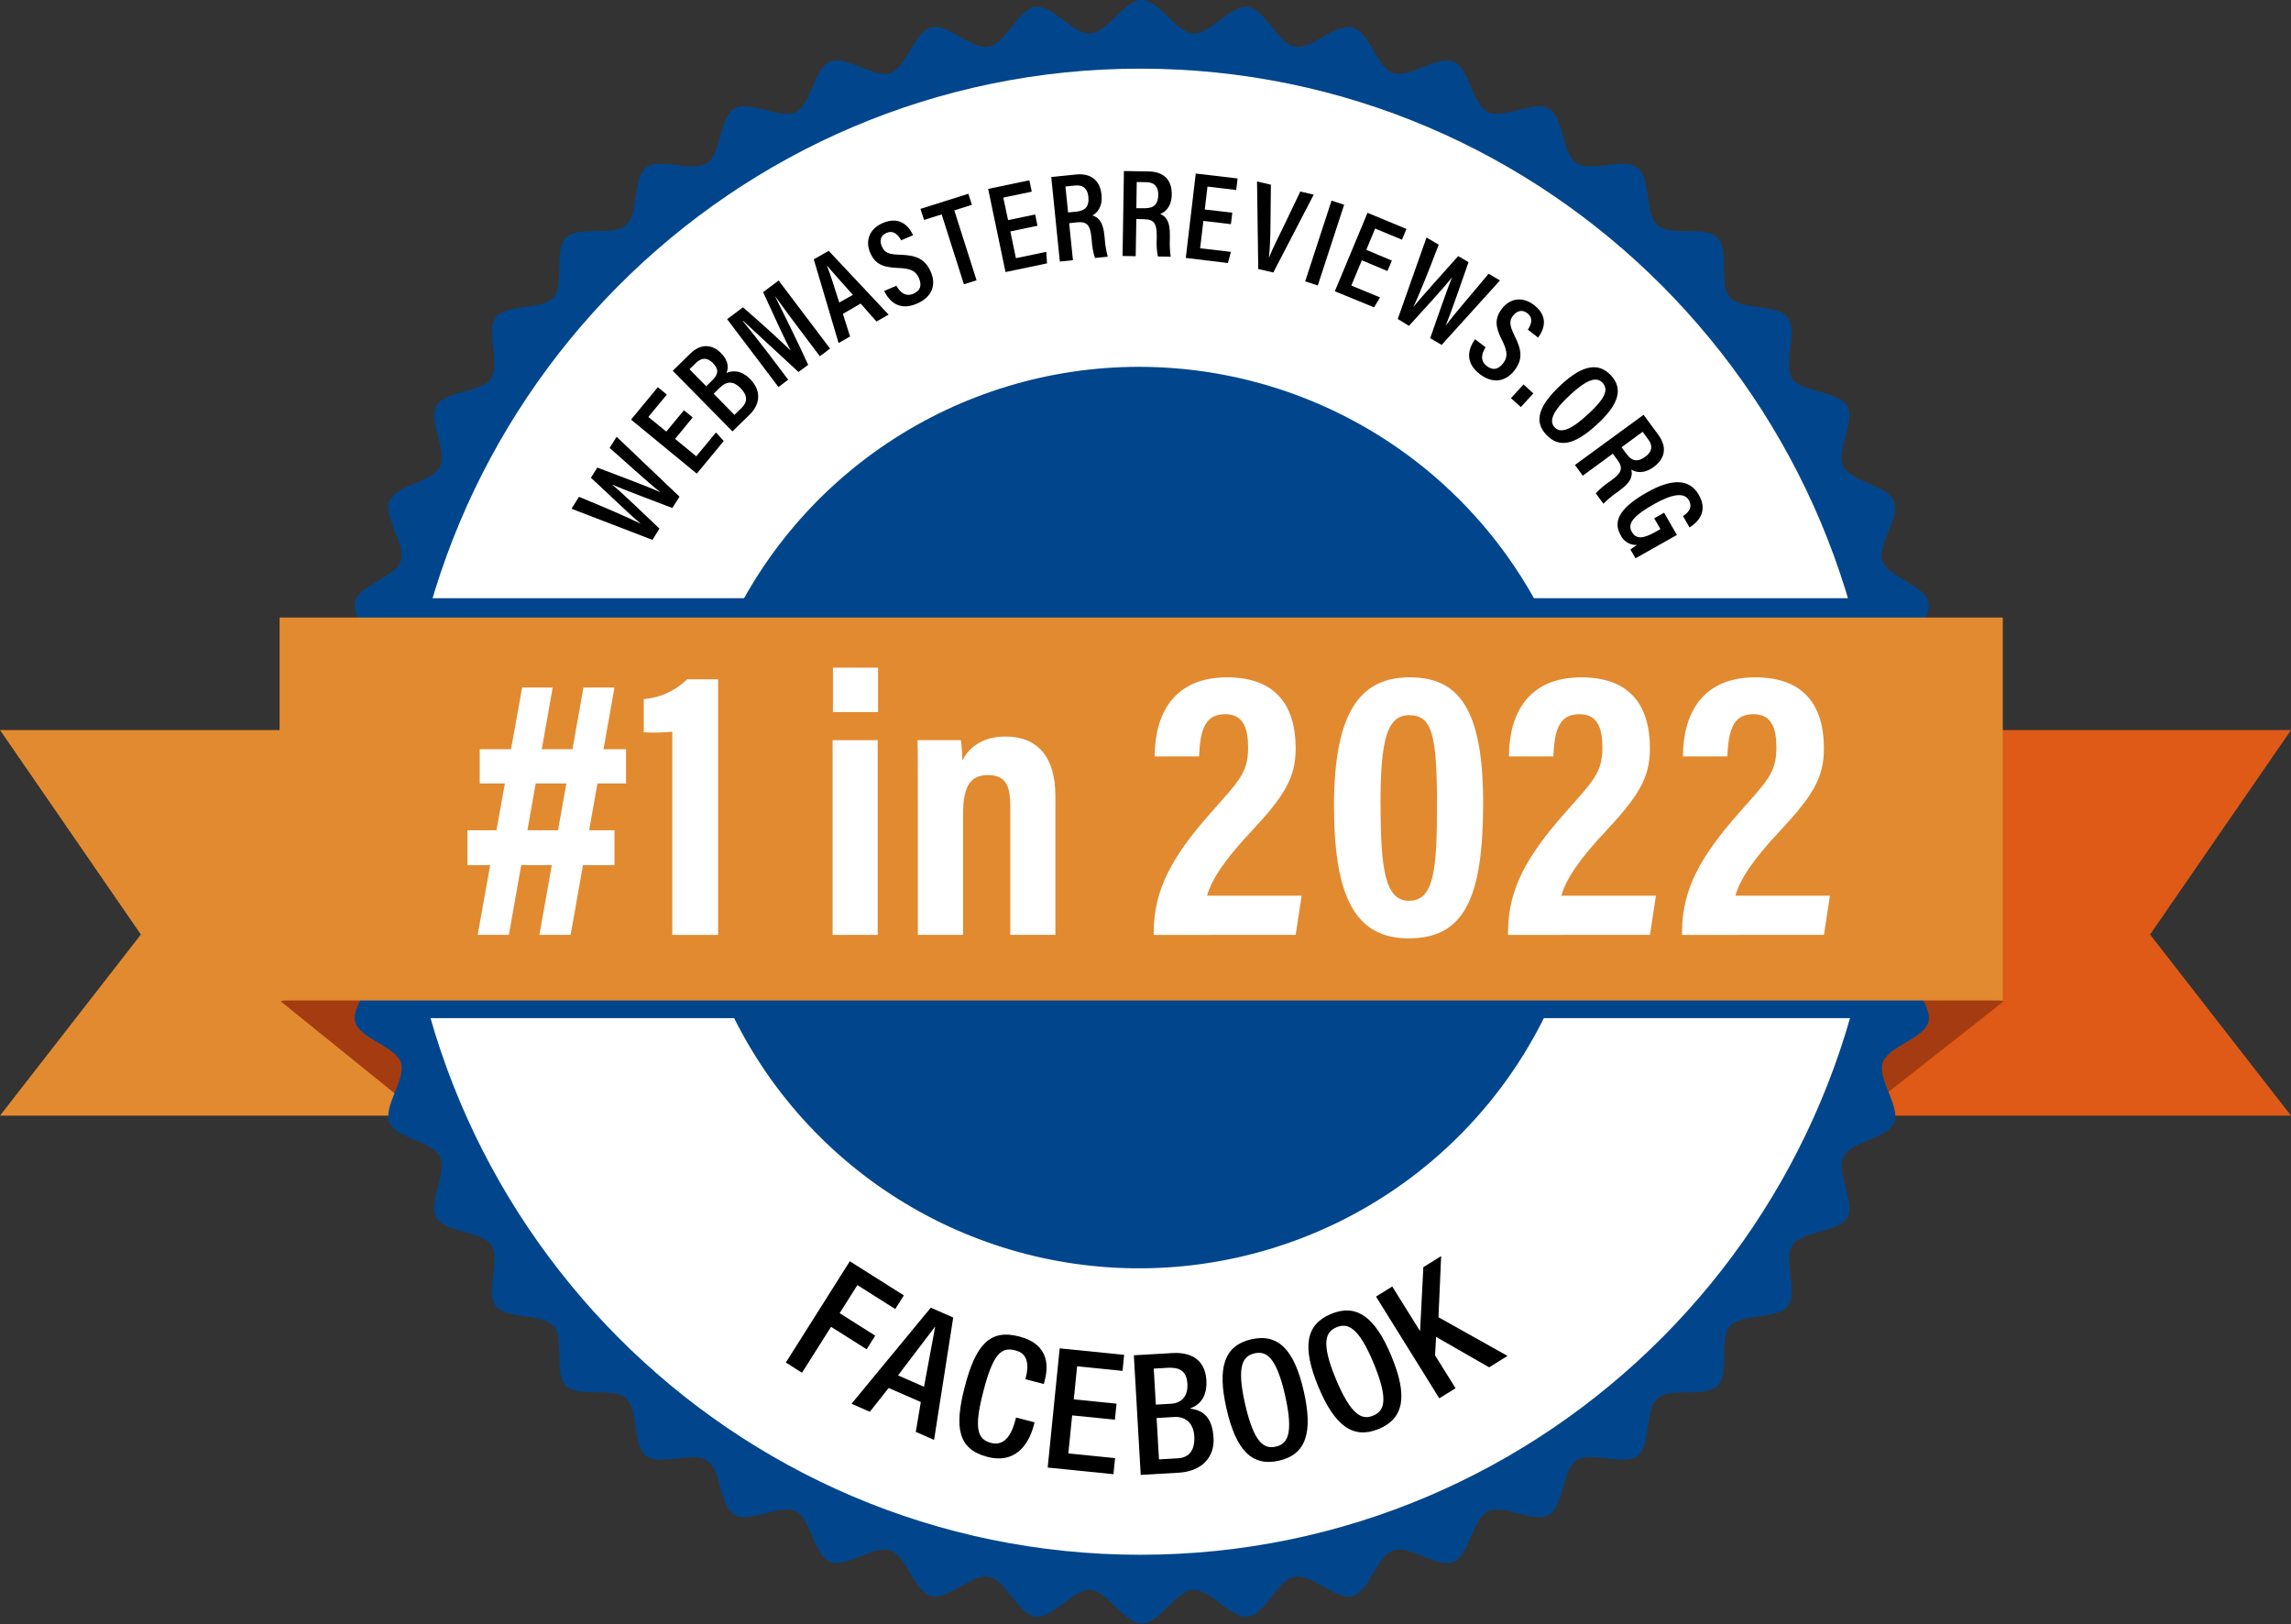 <svg width="79" height="56" viewBox="0 0 79 56" fill="none" xmlns="http://www.w3.org/2000/svg">
<rect x="0" y="0" width="79" height="56" fill="#333333" stroke="none"/>
<g clip-path="url(#clip0_820_2522)">
<path d="M59.125 38.467H79.001L74.141 32.222L79.001 25.172H59.125V38.467Z" fill="url(#paint0_linear_820_2522)"/>
<path d="M19.876 38.467H0L4.858 32.222L0 25.172H19.876V38.467Z" fill="url(#paint1_linear_820_2522)"/>
<path d="M69.09 34.526L63.785 38.701L63.135 33.135L69.09 34.526Z" fill="#A53B11"/>
<path d="M9.68 34.526L15.077 38.886L15.867 32.485L9.68 34.526Z" fill="#A53B11"/>
<path d="M67.447 27.987C67.447 28.591 66.332 29.155 66.289 29.748C66.246 30.341 67.28 31.052 67.209 31.643C67.139 32.233 65.948 32.653 65.833 33.239C65.718 33.824 66.652 34.659 66.497 35.236C66.342 35.813 65.114 36.072 64.921 36.637C64.728 37.202 65.54 38.153 65.316 38.704C65.092 39.255 63.829 39.351 63.569 39.886C63.309 40.421 63.989 41.471 63.693 41.986C63.397 42.501 62.139 42.434 61.806 42.931C61.473 43.428 62.014 44.556 61.649 45.031C61.283 45.507 60.051 45.278 59.655 45.723C59.258 46.167 59.655 47.36 59.226 47.783C58.797 48.207 57.615 47.815 57.16 48.211C56.703 48.606 56.943 49.834 56.466 50.198C55.989 50.563 54.855 50.02 54.359 50.354C53.864 50.688 53.933 51.935 53.411 52.235C52.89 52.536 51.844 51.851 51.305 52.112C50.766 52.373 50.675 53.623 50.119 53.852C49.563 54.082 48.616 53.266 48.045 53.458C47.474 53.651 47.222 54.874 46.64 55.03C46.057 55.185 45.227 54.25 44.635 54.367C44.043 54.485 43.635 55.663 43.035 55.74C42.436 55.817 41.739 54.784 41.136 54.822C40.533 54.861 39.976 55.977 39.37 55.977C38.764 55.977 38.2 54.865 37.606 54.822C37.011 54.779 36.297 55.818 35.705 55.74C35.113 55.662 34.691 54.483 34.106 54.366C33.52 54.25 32.679 55.184 32.101 55.03C31.522 54.875 31.263 53.65 30.696 53.458C30.128 53.267 29.175 54.076 28.623 53.852C28.07 53.629 27.973 52.37 27.436 52.111C26.898 51.851 25.847 52.529 25.329 52.234C24.811 51.939 24.882 50.686 24.383 50.354C23.883 50.022 22.753 50.562 22.276 50.197C21.799 49.833 22.028 48.605 21.584 48.209C21.139 47.814 19.941 48.209 19.517 47.782C19.093 47.355 19.483 46.176 19.087 45.722C18.69 45.267 17.46 45.505 17.093 45.03C16.726 44.554 17.272 43.424 16.937 42.93C16.602 42.436 15.351 42.505 15.05 41.986C14.749 41.467 15.437 40.422 15.174 39.886C14.911 39.35 13.657 39.26 13.428 38.705C13.199 38.15 14.015 37.206 13.822 36.637C13.629 36.068 12.402 35.817 12.247 35.236C12.092 34.656 13.028 33.828 12.91 33.239C12.793 32.65 11.612 32.241 11.534 31.644C11.456 31.047 12.494 30.351 12.454 29.749C12.415 29.147 11.297 28.593 11.297 27.989C11.297 27.384 12.412 26.823 12.454 26.228C12.496 25.634 11.463 24.925 11.534 24.334C11.604 23.744 12.795 23.324 12.911 22.74C13.028 22.155 12.092 21.318 12.247 20.742C12.402 20.167 13.63 19.906 13.822 19.34C14.014 18.774 13.203 17.824 13.428 17.273C13.653 16.723 14.915 16.626 15.174 16.091C15.433 15.556 14.754 14.506 15.05 13.991C15.346 13.476 16.602 13.544 16.936 13.047C17.269 12.551 16.728 11.423 17.093 10.947C17.459 10.472 18.69 10.7 19.087 10.257C19.483 9.813 19.087 8.619 19.516 8.195C19.944 7.771 21.126 8.163 21.584 7.769C22.041 7.375 21.8 6.146 22.276 5.78C22.752 5.414 23.887 5.958 24.383 5.624C24.878 5.291 24.809 4.043 25.331 3.743C25.852 3.443 26.898 4.128 27.437 3.867C27.976 3.605 28.066 2.355 28.623 2.125C29.179 1.895 30.125 2.712 30.696 2.519C31.267 2.326 31.518 1.103 32.101 0.948C32.683 0.792 33.512 1.727 34.104 1.61C34.697 1.492 35.105 0.315 35.704 0.237C36.302 0.159 37.001 1.193 37.605 1.155C38.208 1.117 38.764 0 39.369 0C39.974 0 40.54 1.112 41.135 1.155C41.73 1.198 42.443 0.159 43.035 0.237C43.628 0.315 44.049 1.495 44.635 1.61C45.221 1.725 46.062 0.794 46.64 0.948C47.217 1.101 47.477 2.327 48.045 2.519C48.612 2.71 49.565 1.901 50.119 2.125C50.673 2.348 50.767 3.607 51.304 3.867C51.84 4.126 52.893 3.448 53.41 3.743C53.927 4.038 53.859 5.292 54.357 5.624C54.855 5.957 55.986 5.417 56.463 5.781C56.94 6.146 56.711 7.374 57.157 7.769C57.603 8.164 58.799 7.769 59.224 8.196C59.649 8.624 59.256 9.802 59.652 10.257C60.049 10.711 61.279 10.473 61.646 10.949C62.013 11.424 61.469 12.555 61.802 13.049C62.136 13.543 63.388 13.474 63.689 13.992C63.99 14.511 63.303 15.556 63.566 16.092C63.828 16.629 65.081 16.72 65.312 17.275C65.544 17.829 64.723 18.773 64.917 19.343C65.112 19.912 66.336 20.162 66.492 20.743C66.648 21.325 65.71 22.152 65.828 22.741C65.946 23.33 67.126 23.739 67.205 24.336C67.283 24.932 66.246 25.629 66.284 26.231C66.322 26.832 67.447 27.384 67.447 27.987Z" fill="#01468C"/>
<path d="M64.79 27.988C64.79 42.138 53.391 53.608 39.319 53.608C25.247 53.608 13.85 42.138 13.85 27.988C13.85 13.837 25.249 2.367 39.319 2.367C53.388 2.367 64.79 13.838 64.79 27.988Z" fill="white"/>
<path d="M54.865 28.189C54.865 31.263 53.951 34.267 52.238 36.824C50.525 39.38 48.091 41.372 45.242 42.548C42.394 43.725 39.259 44.033 36.235 43.433C33.211 42.833 30.433 41.353 28.253 39.179C26.073 37.006 24.588 34.236 23.987 31.222C23.386 28.207 23.694 25.082 24.874 22.242C26.054 19.402 28.053 16.975 30.616 15.267C33.18 13.559 36.194 12.648 39.277 12.648C43.411 12.648 47.376 14.286 50.299 17.2C53.222 20.114 54.865 24.067 54.865 28.189Z" fill="#01468C"/>
<path d="M65.047 20.626H13.693V35.105H65.047V20.626Z" fill="#01468C"/>
<path d="M69.061 21.292H9.641V34.496H69.061V21.292Z" fill="url(#paint2_linear_820_2522)"/>
<path d="M16.119 28.628H21.188V29.831H16.119V28.628ZM18.005 23.706H19.058L17.547 32.235H16.471L18.005 23.706ZM16.542 25.834H21.587V27.014H16.542V25.834ZM20.119 23.706H21.188L19.676 32.235H18.6L20.119 23.706Z" fill="white"/>
<path d="M23.182 32.236V25.228C22.855 25.263 22.527 25.27 22.199 25.248V24.106C22.763 24.061 23.292 23.819 23.694 23.422H24.762V32.236H23.182Z" fill="white"/>
<path d="M28.711 25.522H30.265V32.236H28.711V25.522ZM28.722 23.021H30.277V24.552H28.722V23.021Z" fill="white"/>
<path d="M31.65 27.61C31.65 26.231 31.65 25.874 31.637 25.521H33.132C33.164 25.753 33.181 25.987 33.182 26.221C33.381 25.85 33.794 25.395 34.669 25.395C35.768 25.395 36.393 26.087 36.393 27.446V32.235H34.837V27.798C34.837 27.132 34.703 26.725 34.076 26.725C33.488 26.725 33.209 27.055 33.209 28.076V32.235H31.65V27.61Z" fill="white"/>
<path d="M39.783 32.236V32.127C39.796 30.66 40.413 29.539 41.753 28.024C42.679 26.97 43.038 26.666 43.038 25.789C43.038 25.178 42.914 24.625 42.253 24.625C41.591 24.625 41.385 25.089 41.348 26.081H39.815C39.822 24.613 40.476 23.355 42.31 23.355C43.997 23.355 44.678 24.332 44.678 25.808C44.678 26.815 44.288 27.443 43.162 28.65C42.267 29.602 41.788 30.296 41.623 30.883H44.884L44.679 32.234L39.783 32.236Z" fill="white"/>
<path d="M51.143 27.694C51.143 30.978 50.482 32.356 48.571 32.355C46.745 32.355 46 30.94 46 27.784C46 24.423 46.991 23.354 48.613 23.354C50.293 23.355 51.143 24.434 51.143 27.694ZM47.606 27.739C47.606 29.973 47.766 31.06 48.583 31.06C49.464 31.06 49.551 29.948 49.551 27.717C49.551 25.342 49.379 24.66 48.599 24.66C47.851 24.66 47.603 25.424 47.603 27.739H47.606Z" fill="white"/>
<path d="M52 32.236V32.127C52.011 30.66 52.63 29.539 53.969 28.024C54.896 26.97 55.255 26.666 55.255 25.789C55.255 25.178 55.131 24.625 54.468 24.625C53.805 24.625 53.601 25.089 53.565 26.081H52.032C52.038 24.613 52.693 23.355 54.526 23.355C56.214 23.355 56.894 24.332 56.894 25.808C56.894 26.815 56.505 27.443 55.379 28.65C54.484 29.602 54.005 30.296 53.84 30.883H57.101L56.895 32.234L52 32.236Z" fill="white"/>
<path d="M58 32.236V32.127C58.011 30.66 58.63 29.539 59.969 28.024C60.896 26.97 61.255 26.666 61.255 25.789C61.255 25.178 61.131 24.625 60.468 24.625C59.805 24.625 59.601 25.089 59.565 26.081H58.032C58.038 24.613 58.693 23.355 60.526 23.355C62.214 23.355 62.894 24.332 62.894 25.808C62.894 26.815 62.505 27.443 61.379 28.65C60.484 29.602 60.005 30.296 59.84 30.883H63.101L62.895 32.234L58 32.236Z" fill="white"/>
<path d="M22.499 18.615L19.707 17.541L19.965 17.13C20.728 17.444 21.65 17.833 22.095 18.063C21.701 17.727 20.87 16.925 20.377 16.472L20.597 16.122C21.177 16.344 22.298 16.757 22.756 16.966V16.958C22.297 16.596 21.475 15.837 21.022 15.445L21.263 15.06L23.432 17.126L23.184 17.515C22.584 17.281 21.584 16.918 21.103 16.703C21.522 17.055 22.297 17.807 22.739 18.226L22.499 18.615Z" fill="black"/>
<path d="M23.886 14.393L23.279 15.134L24.009 15.733L24.689 14.912L24.957 15.206L24.027 16.331L21.76 14.468L22.684 13.35L22.994 13.605L22.356 14.376L22.975 14.881L23.584 14.146L23.886 14.393Z" fill="black"/>
<path d="M23.199 12.784L23.806 12.189C24.153 11.85 24.55 11.853 24.866 12.179C25.131 12.448 25.125 12.701 25.049 12.86C25.26 12.771 25.556 12.753 25.868 13.071C26.252 13.461 26.224 13.928 25.855 14.29L25.257 14.874L23.199 12.784ZM24.554 13.12C24.801 12.882 24.773 12.711 24.581 12.516C24.389 12.321 24.193 12.323 23.996 12.516L23.775 12.731L24.353 13.318L24.554 13.12ZM25.324 14.305L25.572 14.066C25.779 13.863 25.784 13.634 25.54 13.386C25.296 13.137 25.069 13.124 24.811 13.377L24.609 13.575L25.324 14.305Z" fill="black"/>
<path d="M27.578 11.365C27.267 10.953 26.934 10.5 26.744 10.233L26.737 10.239C26.985 10.733 27.466 11.704 27.868 12.579L27.534 12.826C26.894 12.234 26.041 11.447 25.624 11.061L25.613 11.069C25.832 11.333 26.22 11.824 26.525 12.227L27.179 13.092L26.844 13.345L25.074 11.005L25.619 10.595C26.277 11.163 26.966 11.797 27.265 12.089C27.088 11.759 26.66 10.831 26.314 10.073L26.849 9.672L28.623 12.02L28.272 12.283L27.578 11.365Z" fill="black"/>
<path d="M29.065 10.822L29.313 11.602L28.917 11.828L28.061 8.941L28.576 8.65L30.642 10.848L30.224 11.085L29.677 10.467L29.065 10.822ZM29.41 10.168C28.991 9.697 28.697 9.375 28.528 9.168H28.518C28.617 9.415 28.765 9.875 28.94 10.43L29.41 10.168Z" fill="black"/>
<path d="M30.91 9.852C31.034 10.083 31.231 10.242 31.494 10.128C31.757 10.015 31.788 9.822 31.685 9.585C31.582 9.348 31.409 9.255 30.987 9.24C30.446 9.222 30.18 9.11 30.007 8.715C29.834 8.32 29.964 7.896 30.435 7.692C31.012 7.445 31.33 7.774 31.486 8.109L31.075 8.286C30.997 8.148 30.846 7.916 30.571 8.03C30.358 8.122 30.323 8.305 30.41 8.499C30.504 8.714 30.644 8.773 31.029 8.783C31.605 8.799 31.897 8.93 32.091 9.362C32.286 9.795 32.168 10.227 31.624 10.467C31.032 10.724 30.681 10.424 30.489 10.033L30.91 9.852Z" fill="black"/>
<path d="M32.471 7.392L31.864 7.584L31.74 7.202L33.391 6.681L33.514 7.061L32.907 7.254L33.674 9.664L33.238 9.802L32.471 7.392Z" fill="black"/>
<path d="M35.774 7.784L34.839 7.979L35.032 8.902L36.079 8.683L36.104 9.081L34.673 9.38L34.074 6.513L35.495 6.216L35.578 6.608L34.597 6.813L34.761 7.59L35.696 7.395L35.774 7.784Z" fill="black"/>
<path d="M36.868 7.696L36.998 8.972L36.546 9.018L36.25 6.104L37.1 6.017C37.618 5.965 37.931 6.213 37.983 6.717C38.027 7.144 37.822 7.35 37.669 7.427C37.917 7.504 38.041 7.702 38.084 8.124L38.095 8.241C38.11 8.447 38.145 8.651 38.198 8.851L37.756 8.895C37.693 8.695 37.656 8.487 37.645 8.278L37.634 8.175C37.593 7.776 37.49 7.63 37.138 7.666L36.868 7.696ZM36.831 7.325L37.12 7.297C37.449 7.263 37.561 7.093 37.53 6.783C37.503 6.517 37.36 6.368 37.074 6.396L36.739 6.43L36.831 7.325Z" fill="black"/>
<path d="M39.184 7.55L39.162 8.834L38.709 8.826L38.756 5.897L39.611 5.911C40.13 5.92 40.414 6.203 40.405 6.71C40.398 7.138 40.172 7.318 40.008 7.376C40.25 7.484 40.347 7.694 40.34 8.117V8.233C40.33 8.44 40.34 8.647 40.369 8.851L39.926 8.844C39.887 8.64 39.874 8.433 39.887 8.226V8.122C39.887 7.722 39.808 7.565 39.454 7.559L39.184 7.55ZM39.184 7.18H39.475C39.805 7.18 39.935 7.029 39.941 6.718C39.941 6.451 39.817 6.285 39.533 6.282L39.198 6.275L39.184 7.18Z" fill="black"/>
<path d="M42.445 7.729L41.496 7.617L41.384 8.561L42.446 8.684L42.342 9.069L40.889 8.893L41.233 5.984L42.675 6.153L42.628 6.551L41.637 6.434L41.544 7.223L42.493 7.334L42.445 7.729Z" fill="black"/>
<path d="M43.388 9.275L43.346 6.257L43.824 6.368L43.81 7.692C43.81 8.099 43.791 8.568 43.758 8.866H43.767C43.866 8.599 44.089 8.168 44.263 7.806L44.838 6.604L45.301 6.711L43.907 9.396L43.388 9.275Z" fill="black"/>
<path d="M46.35 7.059L45.441 9.843L45.006 9.702L45.915 6.918L46.35 7.059Z" fill="black"/>
<path d="M47.842 9.345L46.96 8.975L46.597 9.846L47.588 10.255L47.382 10.597L46.029 10.043L47.156 7.338L48.498 7.894L48.344 8.264L47.418 7.881L47.114 8.615L47.996 8.986L47.842 9.345Z" fill="black"/>
<path d="M48.199 10.998L49.19 8.19L49.611 8.437C49.317 9.205 48.953 10.136 48.736 10.586C49.06 10.184 49.841 9.334 50.282 8.83L50.639 9.039C50.432 9.623 50.05 10.752 49.855 11.215H49.862C50.211 10.747 50.95 9.906 51.33 9.439L51.723 9.669L49.712 11.892L49.316 11.661C49.532 11.057 49.869 10.055 50.072 9.561C49.731 9.989 48.998 10.782 48.584 11.235L48.199 10.998Z" fill="black"/>
<path d="M51.227 11.974C51.084 12.196 51.037 12.442 51.264 12.617C51.49 12.793 51.674 12.729 51.832 12.525C51.991 12.321 51.991 12.126 51.803 11.748C51.555 11.266 51.531 10.981 51.797 10.636C52.062 10.291 52.497 10.206 52.902 10.521C53.397 10.905 53.259 11.345 53.038 11.64L52.685 11.366C52.769 11.232 52.907 10.986 52.67 10.802C52.485 10.658 52.309 10.718 52.174 10.884C52.039 11.051 52.05 11.22 52.221 11.566C52.484 12.079 52.51 12.403 52.221 12.774C51.933 13.146 51.493 13.256 51.025 12.898C50.515 12.503 50.612 12.052 50.864 11.696L51.227 11.974Z" fill="black"/>
<path d="M52.102 13.729L52.536 13.255L52.875 13.565L52.441 14.036L52.102 13.729Z" fill="black"/>
<path d="M55.082 14.623C54.312 15.336 53.766 15.47 53.315 14.984C52.89 14.53 53.046 13.996 53.824 13.272C54.602 12.548 55.145 12.507 55.55 12.943C55.979 13.403 55.823 13.938 55.082 14.623ZM54.148 13.611C53.601 14.116 53.383 14.492 53.605 14.731C53.827 14.969 54.205 14.798 54.766 14.277C55.327 13.758 55.486 13.445 55.262 13.199C55.037 12.953 54.664 13.131 54.148 13.611Z" fill="black"/>
<path d="M55.613 15.643L54.578 16.402L54.309 16.032L56.675 14.302L57.181 14.989C57.489 15.407 57.429 15.802 57.025 16.101C56.679 16.355 56.398 16.285 56.253 16.191C56.313 16.447 56.203 16.651 55.86 16.901L55.766 16.971C55.596 17.088 55.437 17.222 55.291 17.368L55.027 17.011C55.169 16.857 55.328 16.721 55.503 16.605L55.587 16.543C55.911 16.306 55.984 16.143 55.774 15.858L55.613 15.643ZM55.916 15.422L56.088 15.655C56.284 15.921 56.487 15.931 56.738 15.745C56.954 15.587 57.012 15.389 56.841 15.158L56.643 14.888L55.916 15.422Z" fill="black"/>
<path d="M56.396 19.25L56.222 18.946C56.292 18.893 56.352 18.85 56.447 18.791C56.329 18.796 56.211 18.766 56.11 18.704C56.01 18.642 55.929 18.551 55.881 18.444C55.572 17.906 55.977 17.442 56.777 16.986C57.69 16.466 58.273 16.527 58.581 17.064C58.961 17.726 58.407 18.093 58.26 18.187L58.035 17.795C58.13 17.731 58.407 17.548 58.236 17.245C58.065 16.943 57.597 17.062 57.013 17.395C56.405 17.742 56.087 18.027 56.27 18.34C56.428 18.616 56.691 18.566 57.121 18.32L57.257 18.242L57.042 17.872L57.383 17.678L57.824 18.446L56.396 19.25Z" fill="black"/>
<path d="M27.098 46.98L27.655 47.332L28.657 45.748L29.884 46.523L30.181 46.054L28.953 45.278L29.565 44.31L30.871 45.135L31.168 44.665L29.304 43.488L27.098 46.98Z" fill="black"/>
<path d="M29.363 48.401L29.994 48.678L30.644 47.857L31.752 48.342L31.579 49.371L32.209 49.648L32.87 45.428L32.096 45.089L29.363 48.401ZM30.966 47.423L32.234 45.755L32.245 45.76L31.862 47.816L30.966 47.423Z" fill="black"/>
<path d="M35.037 48.876L35.019 48.943C34.922 49.318 34.712 49.891 34.175 49.751C33.699 49.627 33.576 49.249 33.912 47.961C34.247 46.673 34.53 46.436 35.006 46.56C35.47 46.663 35.472 47.112 35.375 47.487L35.357 47.554L35.995 47.721L36.014 47.648C36.124 47.228 36.274 46.376 35.137 46.08C34.124 45.816 33.641 46.384 33.269 47.812C32.897 49.239 33.042 49.97 34.049 50.233C34.984 50.476 35.465 49.848 35.653 49.126L35.675 49.042L35.037 48.876Z" fill="black"/>
<path d="M36.127 50.601L38.395 50.83L38.451 50.277L36.839 50.114L36.971 48.802L38.445 48.951L38.501 48.398L37.027 48.25L37.142 47.11L38.708 47.268L38.764 46.715L36.541 46.491L36.127 50.601Z" fill="black"/>
<path d="M39.335 50.854L40.64 50.779C41.414 50.734 41.886 50.272 41.846 49.579C41.806 48.88 41.502 48.626 41.047 48.571L41.046 48.559C41.443 48.409 41.627 48.085 41.599 47.589C41.557 46.867 41.05 46.618 40.432 46.653L39.098 46.73L39.335 50.854ZM39.965 50.319L39.883 48.893L40.495 48.857C40.882 48.835 41.157 49.074 41.182 49.519C41.21 49.998 41.01 50.259 40.617 50.282L39.965 50.319ZM39.856 48.431L39.785 47.189L40.247 47.162C40.617 47.141 40.917 47.222 40.945 47.713C40.968 48.106 40.775 48.378 40.376 48.401L39.856 48.431Z" fill="black"/>
<path d="M43.993 49.879C43.609 49.967 43.249 49.794 42.934 48.412C42.625 47.058 42.875 46.752 43.259 46.664C43.643 46.577 44.001 46.744 44.31 48.098C44.626 49.48 44.376 49.792 43.993 49.879ZM44.103 50.364C45.029 50.153 45.285 49.406 44.957 47.968C44.629 46.53 44.073 45.968 43.148 46.179C42.223 46.39 41.966 47.137 42.294 48.575C42.623 50.014 43.178 50.575 44.103 50.364Z" fill="black"/>
<path d="M47.352 48.81C46.989 48.961 46.605 48.851 46.062 47.541C45.53 46.259 45.725 45.915 46.089 45.764C46.452 45.613 46.834 45.718 47.366 47.001C47.909 48.31 47.716 48.66 47.352 48.81ZM47.543 49.27C48.419 48.906 48.547 48.127 47.982 46.764C47.417 45.401 46.775 44.941 45.898 45.304C45.022 45.668 44.894 46.447 45.459 47.81C46.024 49.173 46.666 49.633 47.543 49.27Z" fill="black"/>
<path d="M49.631 48.214L50.191 47.866L49.485 46.731L49.52 46.096L51.35 47.145L51.984 46.751L49.602 45.418L49.695 43.31L49.081 43.692L48.969 45.88L48.96 45.886L48.009 44.358L47.449 44.706L49.631 48.214Z" fill="black"/>
</g>
<defs>
<linearGradient id="paint0_linear_820_2522" x1="12305.8" y1="49930.3" x2="9127.98" y2="49724.8" gradientUnits="userSpaceOnUse">
<stop stop-color="#E28A30"/>
<stop offset="0.07" stop-color="#E1832C"/>
<stop offset="0.29" stop-color="#E07122"/>
<stop offset="0.43" stop-color="#DF691E"/>
<stop offset="0.7" stop-color="#DE5E18"/>
<stop offset="1" stop-color="#DE5A16"/>
</linearGradient>
<linearGradient id="paint1_linear_820_2522" x1="0" y1="49896.5" x2="3188.07" y2="49896.5" gradientUnits="userSpaceOnUse">
<stop stop-color="#E28A30"/>
<stop offset="0.16" stop-color="#E17B28"/>
<stop offset="0.42" stop-color="#DF691E"/>
<stop offset="0.7" stop-color="#DE5E18"/>
<stop offset="1" stop-color="#DE5A16"/>
</linearGradient>
<linearGradient id="paint2_linear_820_2522" x1="4633.14" y1="49134.7" x2="33128.8" y2="49134.7" gradientUnits="userSpaceOnUse">
<stop stop-color="#E28A30"/>
<stop offset="0.16" stop-color="#E17B28"/>
<stop offset="0.42" stop-color="#DF691E"/>
<stop offset="0.7" stop-color="#DE5E18"/>
<stop offset="1" stop-color="#DE5A16"/>
</linearGradient>
<clipPath id="clip0_820_2522">
<rect width="79" height="56" fill="white"/>
</clipPath>
</defs>
</svg>
